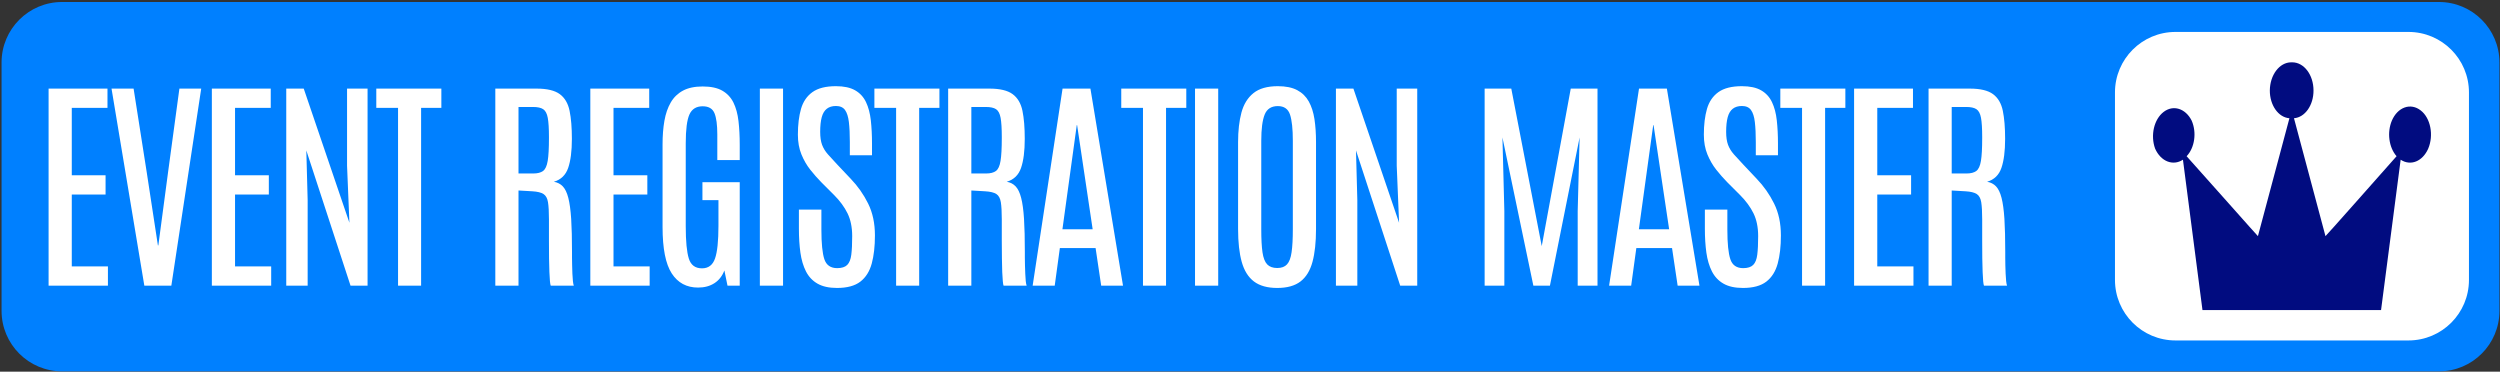 <svg xmlns="http://www.w3.org/2000/svg" width="935" height="139" viewBox="0 0 935 139" fill="none"><rect x="0" y="0" width="935" height="139" fill="#333333" stroke="none"/><path d="M912.163 0.745H23.215C10.716 0.745 0.583 10.878 0.583 23.378V116.251C0.583 128.751 10.716 138.884 23.215 138.884H912.163C924.663 138.884 934.796 128.751 934.796 116.251V23.378C934.796 10.878 924.663 0.745 912.163 0.745Z" fill="#0080FF"></path><path d="M900.759 11.943H813.632C801.133 11.943 791 22.076 791 34.576V104.696C791 117.195 801.133 127.328 813.632 127.328H900.759C913.258 127.328 923.391 117.195 923.391 104.696V34.576C923.391 22.076 913.258 11.943 900.759 11.943Z" fill="white"></path><path d="M40.364 106.837H18.173V33.138H40.198V40.345H26.845V65.55H39.483V72.757H26.845V99.642H40.364V106.837ZM64.081 106.837H53.98L41.711 33.138H49.965L54.861 64.335L59.054 91.768H59.221L62.866 64.335L67.095 33.138H75.254L64.081 106.837ZM101.424 106.837H79.233V33.138H101.258V40.345H87.904V65.55H100.543V72.757H87.904V99.642H101.424V106.837ZM115.063 106.837H107.059V33.138H113.598L130.68 83.311L129.798 61.989V33.138H137.47V106.837H131.097L114.563 56.259L115.063 74.853V106.837ZM157.493 106.837H148.869V40.345H140.733V33.138H165.069V40.345H157.493V106.837ZM193.92 106.837H185.248V33.138H200.697C204.604 33.138 207.495 33.829 209.369 35.211C211.235 36.593 212.454 38.673 213.026 41.453C213.598 44.232 213.884 47.73 213.884 51.947C213.884 56.497 213.423 60.111 212.502 62.787C211.581 65.471 209.794 67.202 207.142 67.98C208.484 68.203 209.595 68.774 210.477 69.695C211.358 70.617 212.049 72.054 212.55 74.008C213.05 75.961 213.407 78.578 213.622 81.858C213.828 85.145 213.931 89.271 213.931 94.234V96.295C213.931 97.184 213.947 98.161 213.979 99.225C214.003 100.281 214.035 101.325 214.074 102.358C214.122 103.39 214.185 104.307 214.265 105.109C214.352 105.903 214.463 106.479 214.598 106.837H205.974C205.863 106.59 205.764 106.035 205.677 105.169C205.597 104.303 205.53 103.16 205.474 101.738C205.418 100.309 205.375 98.609 205.343 96.64C205.319 94.678 205.307 92.475 205.307 90.029V82.012C205.307 79.217 205.188 77.089 204.95 75.628C204.712 74.159 204.152 73.138 203.27 72.566C202.397 71.995 200.995 71.653 199.065 71.542L193.92 71.244V106.837ZM193.92 40.011V64.883H199.447C201.035 64.883 202.254 64.57 203.104 63.942C203.953 63.315 204.533 62.056 204.843 60.166C205.152 58.284 205.307 55.457 205.307 51.685V51.185C205.307 48.056 205.16 45.689 204.867 44.085C204.573 42.481 204.005 41.401 203.163 40.845C202.329 40.289 201.063 40.011 199.363 40.011H193.92ZM242.972 106.837H220.781V33.138H242.806V40.345H229.452V65.55H242.103V72.757H229.452V99.642H242.972V106.837ZM261.078 107.551C256.806 107.551 253.526 105.792 251.239 102.274C248.944 98.756 247.797 92.963 247.797 84.895V53.996C247.797 50.756 248.027 47.818 248.488 45.181C248.948 42.545 249.738 40.261 250.858 38.332C251.978 36.402 253.506 34.921 255.444 33.889C257.382 32.856 259.831 32.34 262.794 32.34C265.867 32.34 268.317 32.864 270.143 33.913C271.97 34.961 273.359 36.446 274.312 38.367C275.257 40.297 275.885 42.604 276.194 45.288C276.504 47.965 276.659 50.923 276.659 54.163V59.856H268.273V50.267C268.273 46.694 267.92 44.05 267.213 42.334C266.498 40.611 265.025 39.749 262.794 39.749C260.419 39.749 258.771 40.77 257.85 42.811C256.929 44.852 256.468 48.453 256.468 53.615V84.609C256.468 90.247 256.854 94.281 257.624 96.712C258.386 99.141 260.026 100.356 262.543 100.356C264.942 100.356 266.566 99.134 267.415 96.688C268.273 94.242 268.702 90.16 268.702 84.442V74.853H262.71V68.147H276.659V106.837H272.085L270.917 101.143C270.139 103.215 268.904 104.8 267.213 105.896C265.521 106.999 263.476 107.551 261.078 107.551ZM292.859 106.837H284.187V33.138H292.859V106.837ZM313.026 107.694C310.04 107.694 307.61 107.154 305.736 106.074C303.869 105.002 302.432 103.473 301.424 101.488C300.423 99.511 299.732 97.176 299.351 94.484C298.978 91.784 298.791 88.802 298.791 85.538V78.379H307.201V85.872C307.201 91.041 307.57 94.734 308.309 96.95C309.055 99.173 310.655 100.285 313.109 100.285C314.808 100.285 316.059 99.884 316.861 99.082C317.655 98.288 318.164 97.013 318.386 95.258C318.608 93.495 318.719 91.177 318.719 88.302C318.719 85.006 318.14 82.171 316.98 79.797C315.821 77.43 314.153 75.155 311.977 72.971L307.165 68.159C305.767 66.737 304.398 65.181 303.055 63.489C301.713 61.798 300.606 59.88 299.732 57.736C298.851 55.584 298.41 53.126 298.41 50.363C298.41 46.646 298.799 43.434 299.577 40.726C300.363 38.018 301.789 35.926 303.854 34.449C305.918 32.971 308.849 32.233 312.644 32.233C315.63 32.233 318.025 32.749 319.827 33.782C321.63 34.814 322.984 36.287 323.889 38.201C324.795 40.107 325.394 42.374 325.688 45.002C325.982 47.623 326.129 50.526 326.129 53.71V58.07H317.838V53.126C317.838 50.14 317.719 47.647 317.481 45.646C317.242 43.652 316.762 42.151 316.039 41.143C315.317 40.142 314.185 39.642 312.644 39.642C311.247 39.642 310.111 39.983 309.238 40.666C308.356 41.349 307.721 42.402 307.332 43.823C306.943 45.253 306.748 47.083 306.748 49.315C306.748 51.268 306.982 52.88 307.451 54.151C307.927 55.421 308.646 56.6 309.607 57.688C310.576 58.776 311.755 60.063 313.145 61.548L318.172 66.861C320.824 69.624 322.996 72.717 324.687 76.14C326.379 79.555 327.225 83.525 327.225 88.052C327.225 92.126 326.827 95.628 326.033 98.558C325.231 101.496 323.814 103.751 321.781 105.324C319.74 106.904 316.822 107.694 313.026 107.694ZM343.77 106.837H335.146V40.345H327.022V33.138H351.346V40.345H343.77V106.837ZM363.282 106.837H354.61V33.138H370.059C373.974 33.138 376.865 33.829 378.731 35.211C380.605 36.593 381.828 38.673 382.4 41.453C382.972 44.232 383.258 47.73 383.258 51.947C383.258 56.497 382.797 60.111 381.876 62.787C380.955 65.471 379.168 67.202 376.516 67.98C377.858 68.203 378.965 68.774 379.839 69.695C380.72 70.617 381.411 72.054 381.912 74.008C382.42 75.961 382.777 78.578 382.984 81.858C383.19 85.145 383.293 89.271 383.293 94.234V96.295C383.293 97.184 383.309 98.161 383.341 99.225C383.365 100.281 383.401 101.325 383.448 102.358C383.488 103.39 383.547 104.307 383.627 105.109C383.714 105.903 383.829 106.479 383.972 106.837H375.336C375.225 106.59 375.13 106.035 375.05 105.169C374.963 104.303 374.892 103.16 374.836 101.738C374.78 100.309 374.741 98.609 374.717 96.64C374.685 94.678 374.669 92.475 374.669 90.029V82.012C374.669 79.217 374.55 77.089 374.312 75.628C374.074 74.159 373.518 73.138 372.644 72.566C371.763 71.995 370.357 71.653 368.427 71.542L363.282 71.244V106.837ZM363.282 40.011V64.883H368.809C370.397 64.883 371.62 64.57 372.477 63.942C373.327 63.315 373.903 62.056 374.205 60.166C374.514 58.284 374.669 55.457 374.669 51.685V51.185C374.669 48.056 374.522 45.689 374.229 44.085C373.935 42.481 373.371 41.401 372.537 40.845C371.695 40.289 370.425 40.011 368.725 40.011H363.282ZM394.467 106.837H386.212L397.397 33.138H407.82L420.006 106.837H411.846L409.749 92.769H396.384L394.467 106.837ZM402.71 46.789L397.349 85.741H408.654L402.841 46.789H402.71ZM436.098 106.837H427.474V40.345H419.35V33.138H443.674V40.345H436.098V106.837ZM455.61 106.837H446.938V33.138H455.61V106.837ZM477.694 107.694C474.01 107.694 471.099 106.884 468.963 105.264C466.835 103.644 465.314 101.202 464.401 97.938C463.495 94.667 463.043 90.577 463.043 85.669V53.162C463.043 48.921 463.46 45.237 464.294 42.108C465.135 38.987 466.632 36.561 468.784 34.83C470.929 33.099 473.97 32.233 477.909 32.233C480.871 32.233 483.285 32.725 485.151 33.71C487.025 34.703 488.471 36.116 489.487 37.951C490.503 39.777 491.21 41.973 491.607 44.538C491.996 47.111 492.191 49.986 492.191 53.162V85.669C492.191 90.577 491.75 94.667 490.869 97.938C489.987 101.202 488.494 103.644 486.39 105.264C484.286 106.884 481.387 107.694 477.694 107.694ZM477.694 100.237C479.291 100.237 480.506 99.785 481.339 98.879C482.181 97.974 482.753 96.457 483.055 94.329C483.364 92.209 483.519 89.35 483.519 85.753V52.662C483.519 48.254 483.17 44.99 482.471 42.87C481.772 40.742 480.251 39.678 477.909 39.678C475.479 39.678 473.839 40.734 472.989 42.846C472.139 44.951 471.715 48.211 471.715 52.626V85.753C471.715 89.382 471.866 92.249 472.167 94.353C472.477 96.465 473.065 97.974 473.93 98.879C474.796 99.785 476.051 100.237 477.694 100.237ZM507.641 106.837H499.636V33.138H506.175L523.257 83.311L522.376 61.989V33.138H530.047V106.837H523.674L507.14 56.259L507.641 74.853V106.837ZM562.625 106.837H555.252V33.138H565.222L576.61 92.054L587.462 33.138H597.468V106.837H590.058V78.951L590.773 51.399L579.671 106.837H573.477L561.911 51.399L562.625 78.951V106.837ZM610.058 106.837H601.803L612.989 33.138H623.411L635.597 106.837H627.438L625.341 92.769H611.988L610.058 106.837ZM618.301 46.789L612.941 85.741H624.257L618.432 46.789H618.301ZM651.857 107.694C648.871 107.694 646.441 107.154 644.567 106.074C642.701 105.002 641.263 103.473 640.255 101.488C639.254 99.511 638.563 97.176 638.182 94.484C637.809 91.784 637.622 88.802 637.622 85.538V78.379H646.032V85.872C646.032 91.041 646.405 94.734 647.152 96.95C647.89 99.173 649.486 100.285 651.94 100.285C653.64 100.285 654.89 99.884 655.692 99.082C656.487 98.288 656.995 97.013 657.217 95.258C657.439 93.495 657.551 91.177 657.551 88.302C657.551 85.006 656.971 82.171 655.811 79.797C654.652 77.43 652.984 75.155 650.809 72.971L645.996 68.159C644.599 66.737 643.229 65.181 641.887 63.489C640.552 61.798 639.445 59.88 638.563 57.736C637.682 55.584 637.241 53.126 637.241 50.363C637.241 46.646 637.63 43.434 638.408 40.726C639.195 38.018 640.62 35.926 642.685 34.449C644.749 32.971 647.68 32.233 651.476 32.233C654.469 32.233 656.864 32.749 658.658 33.782C660.461 34.814 661.815 36.287 662.72 38.201C663.634 40.107 664.233 42.374 664.519 45.002C664.813 47.623 664.96 50.526 664.96 53.71V58.07H656.669V53.126C656.669 50.14 656.55 47.647 656.312 45.646C656.082 43.652 655.601 42.151 654.87 41.143C654.148 40.142 653.016 39.642 651.476 39.642C650.086 39.642 648.95 39.983 648.069 40.666C647.187 41.349 646.552 42.402 646.163 43.823C645.774 45.253 645.579 47.083 645.579 49.315C645.579 51.268 645.814 52.88 646.282 54.151C646.759 55.421 647.477 56.6 648.438 57.688C649.407 58.776 650.59 60.063 651.988 61.548L657.003 66.861C659.655 69.624 661.827 72.717 663.518 76.14C665.21 79.555 666.056 83.525 666.056 88.052C666.056 92.126 665.659 95.628 664.864 98.558C664.062 101.496 662.645 103.751 660.612 105.324C658.571 106.904 655.653 107.694 651.857 107.694ZM682.589 106.837H673.965V40.345H665.841V33.138H690.165V40.345H682.589V106.837ZM715.633 106.837H693.429V33.138H715.454V40.345H702.101V65.55H714.751V72.757H702.101V99.642H715.633V106.837ZM729.939 106.837H721.279V33.138H736.728C740.635 33.138 743.526 33.829 745.4 35.211C747.266 36.593 748.485 38.673 749.057 41.453C749.629 44.232 749.915 47.73 749.915 51.947C749.915 56.497 749.454 60.111 748.533 62.787C747.612 65.471 745.825 67.202 743.173 67.98C744.515 68.203 745.626 68.774 746.508 69.695C747.389 70.617 748.08 72.054 748.581 74.008C749.081 75.961 749.438 78.578 749.653 81.858C749.859 85.145 749.962 89.271 749.962 94.234V96.295C749.962 97.184 749.974 98.161 749.998 99.225C750.03 100.281 750.066 101.325 750.105 102.358C750.153 103.39 750.216 104.307 750.296 105.109C750.383 105.903 750.494 106.479 750.629 106.837H742.005C741.894 106.59 741.795 106.035 741.708 105.169C741.628 104.303 741.561 103.16 741.505 101.738C741.449 100.309 741.406 98.609 741.374 96.64C741.35 94.678 741.338 92.475 741.338 90.029V82.012C741.338 79.217 741.219 77.089 740.981 75.628C740.743 74.159 740.183 73.138 739.301 72.566C738.42 71.995 737.018 71.653 735.096 71.542L729.939 71.244V106.837ZM729.939 40.011V64.883H735.478C737.066 64.883 738.285 64.57 739.135 63.942C739.984 63.315 740.564 62.056 740.874 60.166C741.183 58.284 741.338 55.457 741.338 51.685V51.185C741.338 48.056 741.191 45.689 740.898 44.085C740.604 42.481 740.036 41.401 739.194 40.845C738.36 40.289 737.094 40.011 735.394 40.011H729.939Z" fill="white"></path><path fill-rule="evenodd" clip-rule="evenodd" d="M908.15 55.594C910.277 50.591 909.051 44.121 905.324 41.286C903.522 39.874 901.371 39.481 899.351 40.196C897.331 40.911 895.609 42.671 894.567 45.088C892.689 49.523 893.424 55.108 896.318 58.429C889.815 65.767 869.878 88.314 869.728 88.314L857.947 44.221C862.071 43.902 865.285 39.325 865.25 33.815C865.25 28.078 861.748 23.309 857.295 23.309H856.895C852.532 23.326 848.983 27.998 848.915 33.815C848.882 39.337 852.109 43.918 856.245 44.221L844.464 88.314C844.363 88.314 824.452 65.8 817.797 58.429C820.831 55.229 821.633 49.537 819.673 45.088C817.348 40.514 812.769 39.108 809.179 41.872C805.59 44.633 804.209 50.621 806.015 55.594C808.145 60.378 812.674 62.179 816.421 59.73L823.726 115.963H890.515L897.844 59.73C901.597 62.198 906.049 60.364 908.15 55.594Z" fill="#010C80"></path></svg>